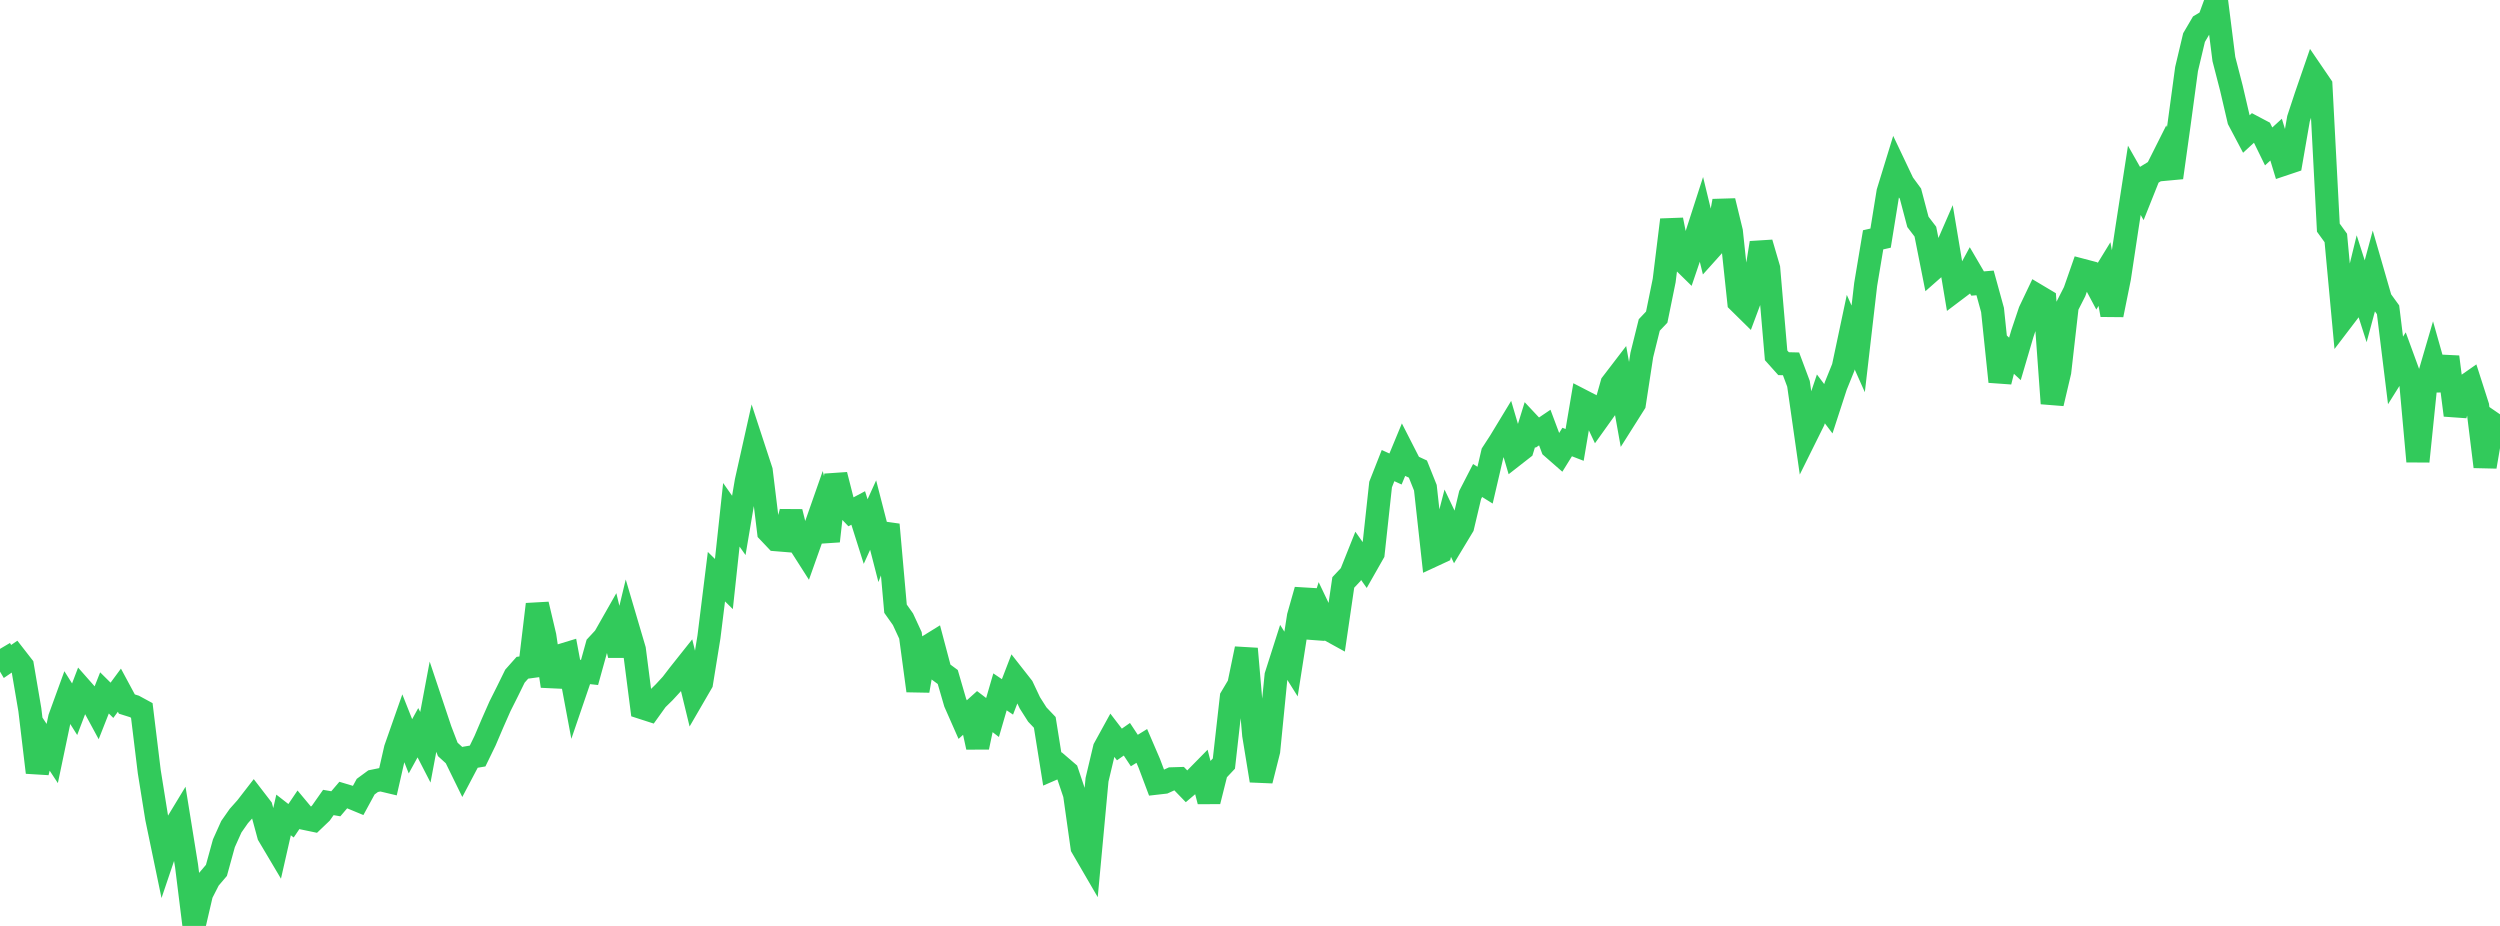 <?xml version="1.0" standalone="no"?>
<!DOCTYPE svg PUBLIC "-//W3C//DTD SVG 1.1//EN" "http://www.w3.org/Graphics/SVG/1.1/DTD/svg11.dtd">

<svg width="135" height="50" viewBox="0 0 135 50" preserveAspectRatio="none" 
  xmlns="http://www.w3.org/2000/svg"
  xmlns:xlink="http://www.w3.org/1999/xlink">


<polyline points="0.0, 35.039 0.403, 35.72 0.806, 35.445 1.209, 35.963 1.612, 38.329 2.015, 41.711 2.418, 40.078 2.821, 40.69 3.224, 38.767 3.627, 37.658 4.03, 38.298 4.433, 37.239 4.836, 37.696 5.239, 38.44 5.642, 37.417 6.045, 37.816 6.448, 37.27 6.851, 38.019 7.254, 38.145 7.657, 38.364 8.06, 41.668 8.463, 44.179 8.866, 46.118 9.269, 44.926 9.672, 44.261 10.075, 46.758 10.478, 50.0 10.881, 48.265 11.284, 47.474 11.687, 47.001 12.09, 45.537 12.493, 44.642 12.896, 44.066 13.299, 43.614 13.701, 43.095 14.104, 43.618 14.507, 45.103 14.91, 45.782 15.313, 44.007 15.716, 44.321 16.119, 43.725 16.522, 44.208 16.925, 44.292 17.328, 43.907 17.731, 43.334 18.134, 43.404 18.537, 42.932 18.94, 43.053 19.343, 43.22 19.746, 42.479 20.149, 42.183 20.552, 42.101 20.955, 42.197 21.358, 40.43 21.761, 39.282 22.164, 40.3 22.567, 39.567 22.97, 40.351 23.373, 38.207 23.776, 39.414 24.179, 40.467 24.582, 40.835 24.985, 41.658 25.388, 40.893 25.791, 40.825 26.194, 39.996 26.597, 39.051 27.0, 38.137 27.403, 37.334 27.806, 36.513 28.209, 36.059 28.612, 36.004 29.015, 32.634 29.418, 34.342 29.821, 37.049 30.224, 35.416 30.627, 35.293 31.03, 37.447 31.433, 36.268 31.836, 36.312 32.239, 34.857 32.642, 34.422 33.045, 33.713 33.448, 35.383 33.851, 33.709 34.254, 35.075 34.657, 38.208 35.06, 38.338 35.463, 37.776 35.866, 37.382 36.269, 36.945 36.672, 36.42 37.075, 35.913 37.478, 37.572 37.881, 36.877 38.284, 34.39 38.687, 31.14 39.09, 31.538 39.493, 27.799 39.896, 28.372 40.299, 25.99 40.701, 24.193 41.104, 25.422 41.507, 28.717 41.91, 29.142 42.313, 29.175 42.716, 27.643 43.119, 29.263 43.522, 29.894 43.925, 28.76 44.328, 27.61 44.731, 29.22 45.134, 25.643 45.537, 27.222 45.94, 27.645 46.343, 27.43 46.746, 28.704 47.149, 27.814 47.552, 29.38 47.955, 28.33 48.358, 32.87 48.761, 33.44 49.164, 34.311 49.567, 37.301 49.97, 34.991 50.373, 34.742 50.776, 36.261 51.179, 36.558 51.582, 37.945 51.985, 38.858 52.388, 38.495 52.791, 40.349 53.194, 38.436 53.597, 38.745 54.0, 37.36 54.403, 37.632 54.806, 36.586 55.209, 37.1 55.612, 37.952 56.015, 38.586 56.418, 39.009 56.821, 41.529 57.224, 41.354 57.627, 41.7 58.03, 42.897 58.433, 45.751 58.836, 46.444 59.239, 42.107 59.642, 40.41 60.045, 39.676 60.448, 40.202 60.851, 39.92 61.254, 40.529 61.657, 40.28 62.06, 41.216 62.463, 42.288 62.866, 42.242 63.269, 42.058 63.672, 42.046 64.075, 42.463 64.478, 42.121 64.881, 41.711 65.284, 43.271 65.687, 41.662 66.09, 41.233 66.493, 37.659 66.896, 36.982 67.299, 35.033 67.701, 39.687 68.104, 42.153 68.507, 40.551 68.91, 36.479 69.313, 35.216 69.716, 35.858 70.119, 33.283 70.522, 31.861 70.925, 34.422 71.328, 33.138 71.731, 33.982 72.134, 34.204 72.537, 31.452 72.94, 31.023 73.343, 30.014 73.746, 30.585 74.149, 29.876 74.552, 26.165 74.955, 25.142 75.358, 25.326 75.761, 24.354 76.164, 25.143 76.567, 25.33 76.97, 26.338 77.373, 29.998 77.776, 29.811 78.179, 28.254 78.582, 29.099 78.985, 28.431 79.388, 26.729 79.791, 25.947 80.194, 26.199 80.597, 24.468 81.0, 23.847 81.403, 23.182 81.806, 24.55 82.209, 24.235 82.612, 22.93 83.015, 23.36 83.418, 23.088 83.821, 24.165 84.224, 24.518 84.627, 23.869 85.03, 24.025 85.433, 21.642 85.836, 21.85 86.239, 22.706 86.642, 22.142 87.045, 20.716 87.448, 20.19 87.851, 22.439 88.254, 21.801 88.657, 19.172 89.06, 17.549 89.463, 17.124 89.866, 15.145 90.269, 11.872 90.672, 13.9 91.075, 14.295 91.478, 13.109 91.881, 11.859 92.284, 13.521 92.687, 13.072 93.09, 10.852 93.493, 12.506 93.896, 16.298 94.299, 16.695 94.701, 15.619 95.104, 13.114 95.507, 14.492 95.91, 19.188 96.313, 19.638 96.716, 19.648 97.119, 20.725 97.522, 23.546 97.925, 22.734 98.328, 21.54 98.731, 22.073 99.134, 20.834 99.537, 19.839 99.94, 17.936 100.343, 18.84 100.746, 15.359 101.149, 12.95 101.552, 12.859 101.955, 10.37 102.358, 9.058 102.761, 9.906 103.164, 10.456 103.567, 11.981 103.97, 12.509 104.373, 14.539 104.776, 14.184 105.179, 13.26 105.582, 15.67 105.985, 15.366 106.388, 14.622 106.791, 15.311 107.194, 15.277 107.597, 16.74 108.0, 20.61 108.403, 19.005 108.806, 19.381 109.209, 18.011 109.612, 16.81 110.015, 15.964 110.418, 16.204 110.821, 21.786 111.224, 20.076 111.627, 16.54 112.03, 15.748 112.433, 14.594 112.836, 14.7 113.239, 15.457 113.642, 14.8 114.045, 17.004 114.448, 15.011 114.851, 12.341 115.254, 9.737 115.657, 10.447 116.06, 9.438 116.463, 9.191 116.866, 8.389 117.269, 9.591 117.672, 6.704 118.075, 3.726 118.478, 2.029 118.881, 1.342 119.284, 1.101 119.687, 0.0 120.09, 3.189 120.493, 4.749 120.896, 6.479 121.299, 7.24 121.701, 6.869 122.104, 7.082 122.507, 7.907 122.91, 7.54 123.313, 8.869 123.716, 8.734 124.119, 6.412 124.522, 5.19 124.925, 4.022 125.328, 4.613 125.731, 12.294 126.134, 12.85 126.537, 17.192 126.94, 16.663 127.343, 15.01 127.746, 16.269 128.149, 14.776 128.552, 16.173 128.955, 16.728 129.358, 20.003 129.761, 19.36 130.164, 20.463 130.567, 24.915 130.97, 20.991 131.373, 19.613 131.776, 21.039 132.179, 19.274 132.582, 22.42 132.985, 20.957 133.388, 20.675 133.791, 21.931 134.194, 25.201 134.597, 22.854 135.0, 23.131" fill="none" stroke="#32ca5b" stroke-width="1.25"/>

</svg>